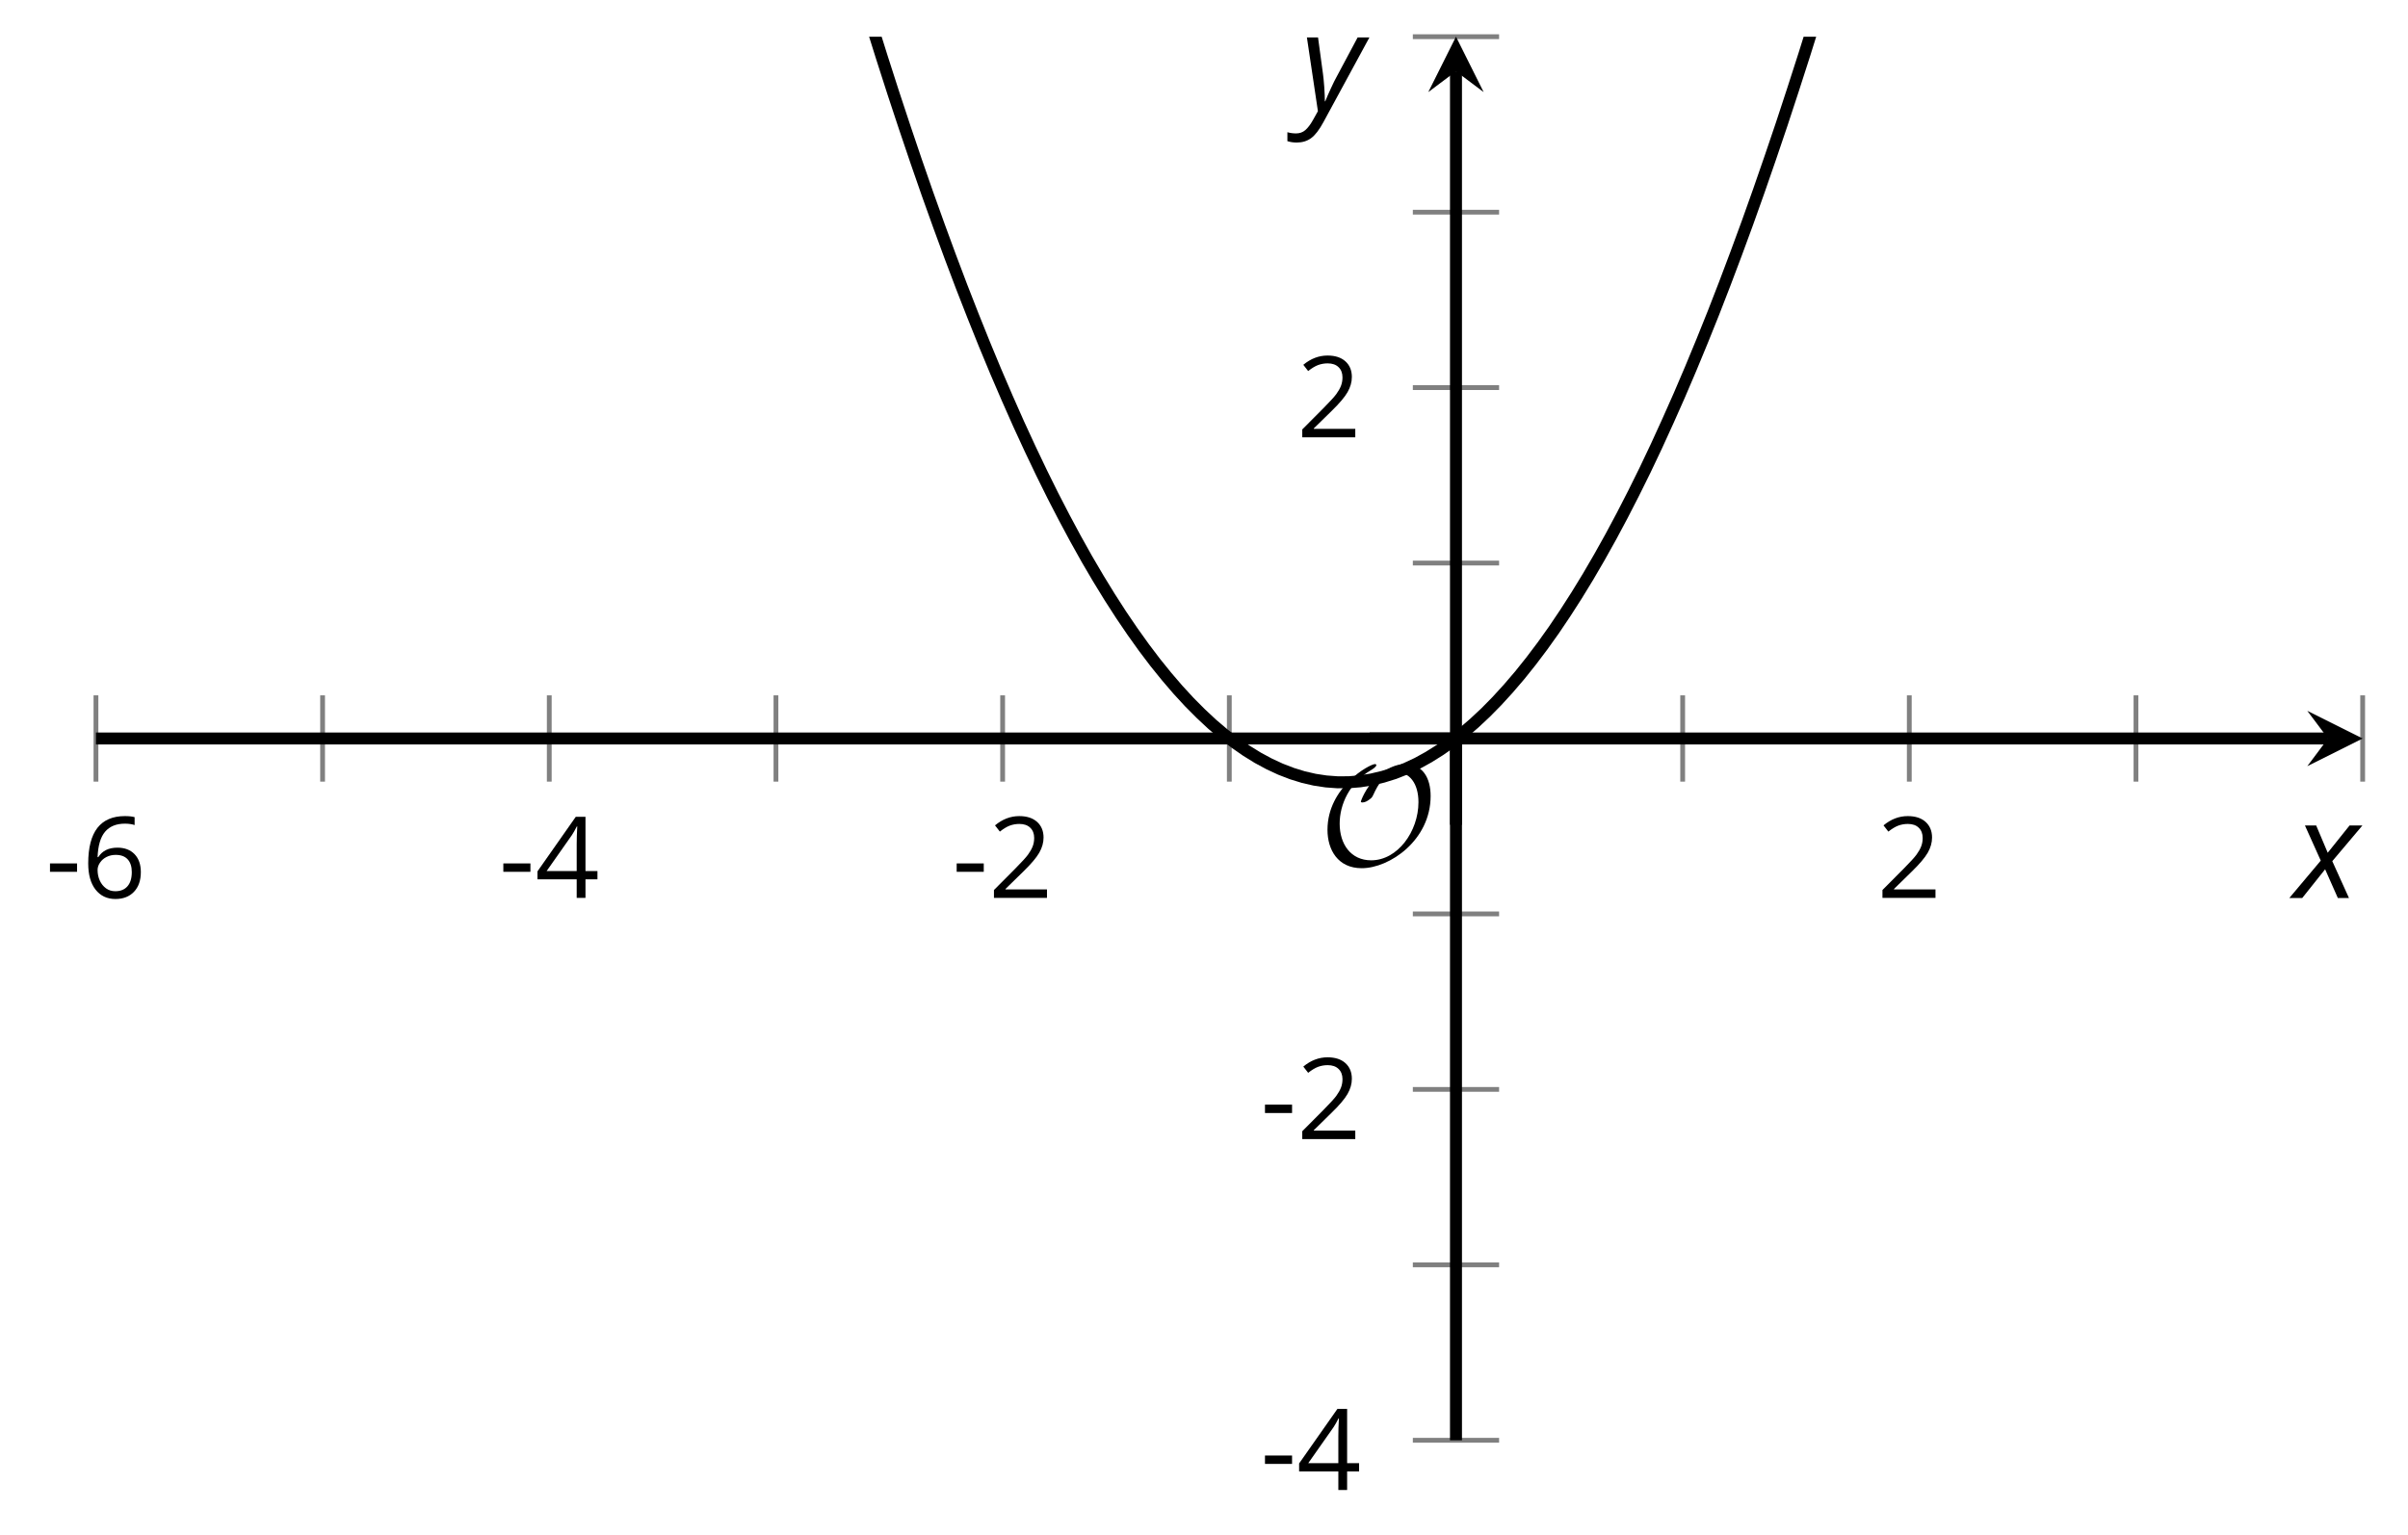 <?xml version='1.0' encoding='UTF-8'?>
<!-- This file was generated by dvisvgm 2.1.3 -->
<svg height='128.162pt' version='1.1' viewBox='-72 -72 200.963 128.162' width='200.963pt' xmlns='http://www.w3.org/2000/svg' xmlns:xlink='http://www.w3.org/1999/xlink'>
<defs>
<clipPath id='clip1'>
<path d='M-63.992 48.227H125.179V-68.937H-63.992Z'/>
</clipPath>
<path d='M9.289 -5.762C9.289 -7.281 8.62 -8.428 7.161 -8.428C5.918 -8.428 4.866 -7.424 4.782 -7.352C3.826 -6.408 3.467 -5.332 3.467 -5.308C3.467 -5.236 3.527 -5.224 3.587 -5.224C3.814 -5.224 4.005 -5.344 4.184 -5.475C4.399 -5.631 4.411 -5.667 4.543 -5.942C4.651 -6.181 4.926 -6.767 5.368 -7.269C5.655 -7.592 5.894 -7.771 6.372 -7.771C7.532 -7.771 8.273 -6.814 8.273 -5.248C8.273 -2.809 6.539 -0.395 4.328 -0.395C2.63 -0.395 1.698 -1.745 1.698 -3.455C1.698 -5.081 2.534 -6.874 4.28 -7.902C4.399 -7.974 4.758 -8.189 4.758 -8.345C4.758 -8.428 4.663 -8.428 4.639 -8.428C4.22 -8.428 0.681 -6.528 0.681 -2.941C0.681 -1.267 1.554 0.263 3.539 0.263C5.87 0.263 9.289 -2.08 9.289 -5.762Z' id='g5-79'/>
<path d='M0.387 -2.178H2.647V-2.878H0.387V-2.178Z' id='g7-13'/>
<path d='M4.885 0V-0.709H1.423V-0.746L2.896 -2.187C3.554 -2.827 4.001 -3.352 4.24 -3.771S4.599 -4.609 4.599 -5.037C4.599 -5.585 4.42 -6.018 4.061 -6.344C3.702 -6.667 3.204 -6.828 2.574 -6.828C1.842 -6.828 1.169 -6.57 0.548 -6.054L0.953 -5.534C1.262 -5.778 1.538 -5.944 1.786 -6.036C2.04 -6.128 2.302 -6.174 2.583 -6.174C2.97 -6.174 3.273 -6.068 3.49 -5.856C3.706 -5.649 3.817 -5.364 3.817 -5.005C3.817 -4.751 3.775 -4.512 3.688 -4.291S3.471 -3.844 3.301 -3.61S2.772 -2.988 2.233 -2.44L0.46 -0.658V0H4.885Z' id='g7-18'/>
<path d='M5.203 -1.547V-2.242H4.204V-6.768H3.393L0.198 -2.215V-1.547H3.471V0H4.204V-1.547H5.203ZM3.471 -2.242H0.962L3.066 -5.235C3.195 -5.428 3.333 -5.672 3.481 -5.967H3.518C3.485 -5.414 3.471 -4.917 3.471 -4.48V-2.242Z' id='g7-20'/>
<path d='M0.539 -2.878C0.539 -1.943 0.741 -1.215 1.151 -0.691C1.561 -0.17 2.113 0.092 2.808 0.092C3.458 0.092 3.978 -0.11 4.355 -0.506C4.742 -0.912 4.931 -1.459 4.931 -2.159C4.931 -2.785 4.756 -3.283 4.411 -3.646C4.061 -4.01 3.582 -4.194 2.979 -4.194C2.247 -4.194 1.713 -3.932 1.377 -3.402H1.321C1.358 -4.365 1.565 -5.074 1.948 -5.525C2.33 -5.971 2.878 -6.197 3.6 -6.197C3.904 -6.197 4.176 -6.16 4.411 -6.082V-6.74C4.213 -6.8 3.936 -6.828 3.591 -6.828C2.583 -6.828 1.823 -6.501 1.308 -5.847C0.797 -5.189 0.539 -4.199 0.539 -2.878ZM2.799 -0.557C2.509 -0.557 2.251 -0.635 2.026 -0.797C1.805 -0.958 1.63 -1.174 1.506 -1.446S1.321 -2.012 1.321 -2.33C1.321 -2.546 1.39 -2.753 1.529 -2.951C1.662 -3.149 1.846 -3.306 2.076 -3.421S2.56 -3.591 2.836 -3.591C3.283 -3.591 3.614 -3.462 3.84 -3.209S4.176 -2.606 4.176 -2.159C4.176 -1.639 4.056 -1.243 3.812 -0.967C3.573 -0.695 3.237 -0.557 2.799 -0.557Z' id='g7-22'/>
<path d='M2.58 -2.398L3.641 0H4.569L3.177 -3.077L5.691 -6.055H4.619L2.796 -3.779L1.834 -6.055H0.895L2.215 -3.122L-0.409 0H0.669L2.58 -2.398Z' id='g4-88'/>
<path d='M0.541 -6.055L1.459 0.099L1.039 0.851C0.834 1.215 0.624 1.492 0.409 1.68C0.199 1.862 -0.061 1.956 -0.365 1.956C-0.613 1.956 -0.856 1.923 -1.088 1.856V2.602C-0.84 2.68 -0.58 2.718 -0.315 2.718C0.155 2.718 0.558 2.597 0.895 2.348S1.569 1.663 1.912 1.028L5.757 -6.055H4.774L2.978 -2.691C2.884 -2.53 2.746 -2.243 2.553 -1.829S2.199 -1.044 2.072 -0.724H2.039C2.039 -1.028 2.022 -1.425 1.989 -1.923C1.95 -2.414 1.917 -2.79 1.878 -3.044L1.47 -6.055H0.541Z' id='g4-89'/>
</defs>
<g id='page1'>
<path d='M-63.992 -6.754V-13.957M-45.078 -6.754V-13.957M-26.16 -6.754V-13.957M-7.242 -6.754V-13.957M11.676 -6.754V-13.957M30.594 -6.754V-13.957M68.429 -6.754V-13.957M87.343 -6.754V-13.957M106.261 -6.754V-13.957M125.179 -6.754V-13.957' fill='none' stroke='#808080' stroke-linejoin='bevel' stroke-miterlimit='10.037' stroke-width='0.4'/>
<path d='M45.91 48.227H53.109M45.91 33.582H53.109M45.91 18.938H53.109M45.91 4.289H53.109M45.91 -25H53.109M45.91 -39.645H53.109M45.91 -54.289H53.109M45.91 -68.937H53.109' fill='none' stroke='#808080' stroke-linejoin='bevel' stroke-miterlimit='10.037' stroke-width='0.4'/>
<path d='M-63.992 -10.355H122.289' fill='none' stroke='#000000' stroke-linejoin='bevel' stroke-miterlimit='10.037' stroke-width='1'/>
<path d='M125.18 -10.355L120.559 -12.664L122.289 -10.355L120.559 -8.043'/>
<path d='M49.511 48.227V-66.046' fill='none' stroke='#000000' stroke-linejoin='bevel' stroke-miterlimit='10.037' stroke-width='1'/>
<path d='M49.512 -68.938L47.199 -64.312L49.512 -66.047L51.82 -64.312'/>
<g transform='matrix(1 0 0 1 -12.228 -37.339)'>
<use x='-55.987' xlink:href='#g7-13' y='40.291'/>
<use x='-52.949' xlink:href='#g7-22' y='40.291'/>
</g>
<g transform='matrix(1 0 0 1 25.607 -37.339)'>
<use x='-55.987' xlink:href='#g7-13' y='40.291'/>
<use x='-52.949' xlink:href='#g7-20' y='40.291'/>
</g>
<g transform='matrix(1 0 0 1 63.441 -37.339)'>
<use x='-55.987' xlink:href='#g7-13' y='40.291'/>
<use x='-52.949' xlink:href='#g7-18' y='40.291'/>
</g>
<g transform='matrix(1 0 0 1 140.63 -37.339)'>
<use x='-55.987' xlink:href='#g7-18' y='40.291'/>
</g>
<g transform='matrix(1 0 0 1 89.171 12.086)'>
<use x='-55.987' xlink:href='#g7-13' y='40.291'/>
<use x='-52.949' xlink:href='#g7-20' y='40.291'/>
</g>
<g transform='matrix(1 0 0 1 89.171 -17.204)'>
<use x='-55.987' xlink:href='#g7-13' y='40.291'/>
<use x='-52.949' xlink:href='#g7-18' y='40.291'/>
</g>
<g transform='matrix(1 0 0 1 92.209 -75.785)'>
<use x='-55.987' xlink:href='#g7-18' y='40.291'/>
</g>
<path clip-path='url(#clip1)' d='M-63.992 -449.714L-63.043 -441.656L-62.094 -433.671L-61.141 -425.761L-60.191 -417.925L-59.242 -410.16L-58.289 -402.472L-57.34 -394.859L-56.391 -387.316L-55.438 -379.851L-54.488 -372.461L-53.535 -365.14L-52.586 -357.894L-51.637 -350.726L-50.684 -343.629L-49.734 -336.605L-48.785 -329.656L-47.832 -322.781L-46.883 -315.98L-45.934 -309.254L-44.98 -302.601L-44.031 -296.023L-43.082 -289.515L-42.129 -283.086L-41.18 -276.73L-40.23 -270.445L-39.277 -264.238L-38.328 -258.101L-37.375 -252.039L-36.426 -246.054L-35.477 -240.14L-34.523 -234.3L-33.574 -228.535L-32.625 -222.843L-31.672 -217.226L-30.723 -211.683L-29.773 -206.214L-28.82 -200.816L-27.871 -195.496L-26.922 -190.246L-25.969 -185.074L-25.02 -179.972L-24.07 -174.949L-23.117 -169.996L-22.168 -165.117L-21.219 -160.316L-20.266 -155.586L-19.316 -150.929L-18.363 -146.347L-17.414 -141.839L-16.465 -137.406L-15.512 -133.043L-14.562 -128.757L-13.613 -124.546L-12.66 -120.406L-11.711 -116.343L-10.762 -112.351L-9.809 -108.437L-8.859 -104.593L-7.91 -100.824L-6.957 -97.132L-6.008 -93.511L-5.059 -89.964L-4.105 -86.492L-3.156 -83.093L-2.203 -79.769L-1.254 -76.515L-0.305 -73.339L0.648 -70.238L1.598 -67.207L2.547 -64.254L3.5 -61.371L4.449 -58.566L5.399 -55.832L6.352 -53.171L7.301 -50.59L8.25 -48.078L9.203 -45.641L10.152 -43.277L11.102 -40.988L12.055 -38.773L13.004 -36.629L13.957 -34.562L14.906 -32.57L15.855 -30.652L16.809 -28.805L17.758 -27.035L18.707 -25.336L19.66 -23.711L20.609 -22.164L21.559 -20.688L22.512 -19.285L23.461 -17.957L24.41 -16.703L25.363 -15.524L26.312 -14.418L27.262 -13.387L28.215 -12.43L29.164 -11.543L30.117 -10.734L31.066 -9.996L32.016 -9.336L32.969 -8.746L33.918 -8.234L34.867 -7.793L35.82 -7.426L36.769 -7.133L37.718 -6.914L38.671 -6.77L39.621 -6.699L40.57 -6.703L41.523 -6.781L42.472 -6.934L43.421 -7.16L44.375 -7.457L45.324 -7.832L46.277 -8.277L47.226 -8.801L48.175 -9.395L49.129 -10.062L50.078 -10.809L51.027 -11.625L51.98 -12.516L52.929 -13.48L53.879 -14.52L54.832 -15.633L55.781 -16.82L56.73 -18.078L57.683 -19.414L58.632 -20.824L59.582 -22.305L60.535 -23.863L61.484 -25.492L62.437 -27.199L63.386 -28.977L64.336 -30.828L65.289 -32.754L66.238 -34.754L67.187 -36.832L68.14 -38.977L69.089 -41.199L70.039 -43.496L70.992 -45.867L71.941 -48.312L72.89 -50.828L73.843 -53.421L74.793 -56.089L75.742 -58.828L76.695 -61.64L77.644 -64.531L78.597 -67.492L79.546 -70.527L80.496 -73.636L81.449 -76.82L82.398 -80.078L83.347 -83.41L84.3 -86.816L85.25 -90.296L86.199 -93.851L87.152 -97.476L88.101 -101.179L89.05 -104.953L90.004 -108.804L90.953 -112.726L91.902 -116.722L92.855 -120.796L93.804 -124.941L94.757 -129.16L95.707 -133.453L96.656 -137.82L97.609 -142.261L98.558 -146.777L99.507 -151.367L100.461 -156.027L101.41 -160.765L102.359 -165.578L103.312 -170.461L104.261 -175.421L105.211 -180.453L106.164 -185.558L107.113 -190.742L108.062 -195.996L109.015 -201.324L109.964 -206.726L110.918 -212.203L111.867 -217.754L112.816 -223.379L113.769 -229.078L114.718 -234.847L115.668 -240.695L116.621 -246.617L117.57 -252.609L118.519 -258.679L119.472 -264.82L120.421 -271.035L121.371 -277.328L122.324 -283.691L123.273 -290.129L124.222 -296.64L125.175 -303.226' fill='none' stroke='#000000' stroke-linejoin='bevel' stroke-miterlimit='10.037' stroke-width='1'/>
<g transform='matrix(1 0 0 1 94.093 -40.081)'>
<use x='-55.987' xlink:href='#g5-79' y='40.291'/>
</g>
<path d='M49.511 -3.152V-10.355' fill='none' stroke='#000000' stroke-linejoin='bevel' stroke-miterlimit='10.037' stroke-width='1'/>
<path d='M42.308 -10.355H49.511' fill='none' stroke='#000000' stroke-linejoin='bevel' stroke-miterlimit='10.037' stroke-width='1'/>
<g transform='matrix(1 0 0 1 175.454 -37.329)'>
<use x='-55.987' xlink:href='#g4-88' y='40.291'/>
</g>
<g transform='matrix(1 0 0 1 92.516 -103.11)'>
<use x='-55.987' xlink:href='#g4-89' y='40.291'/>
</g>
</g>
</svg>